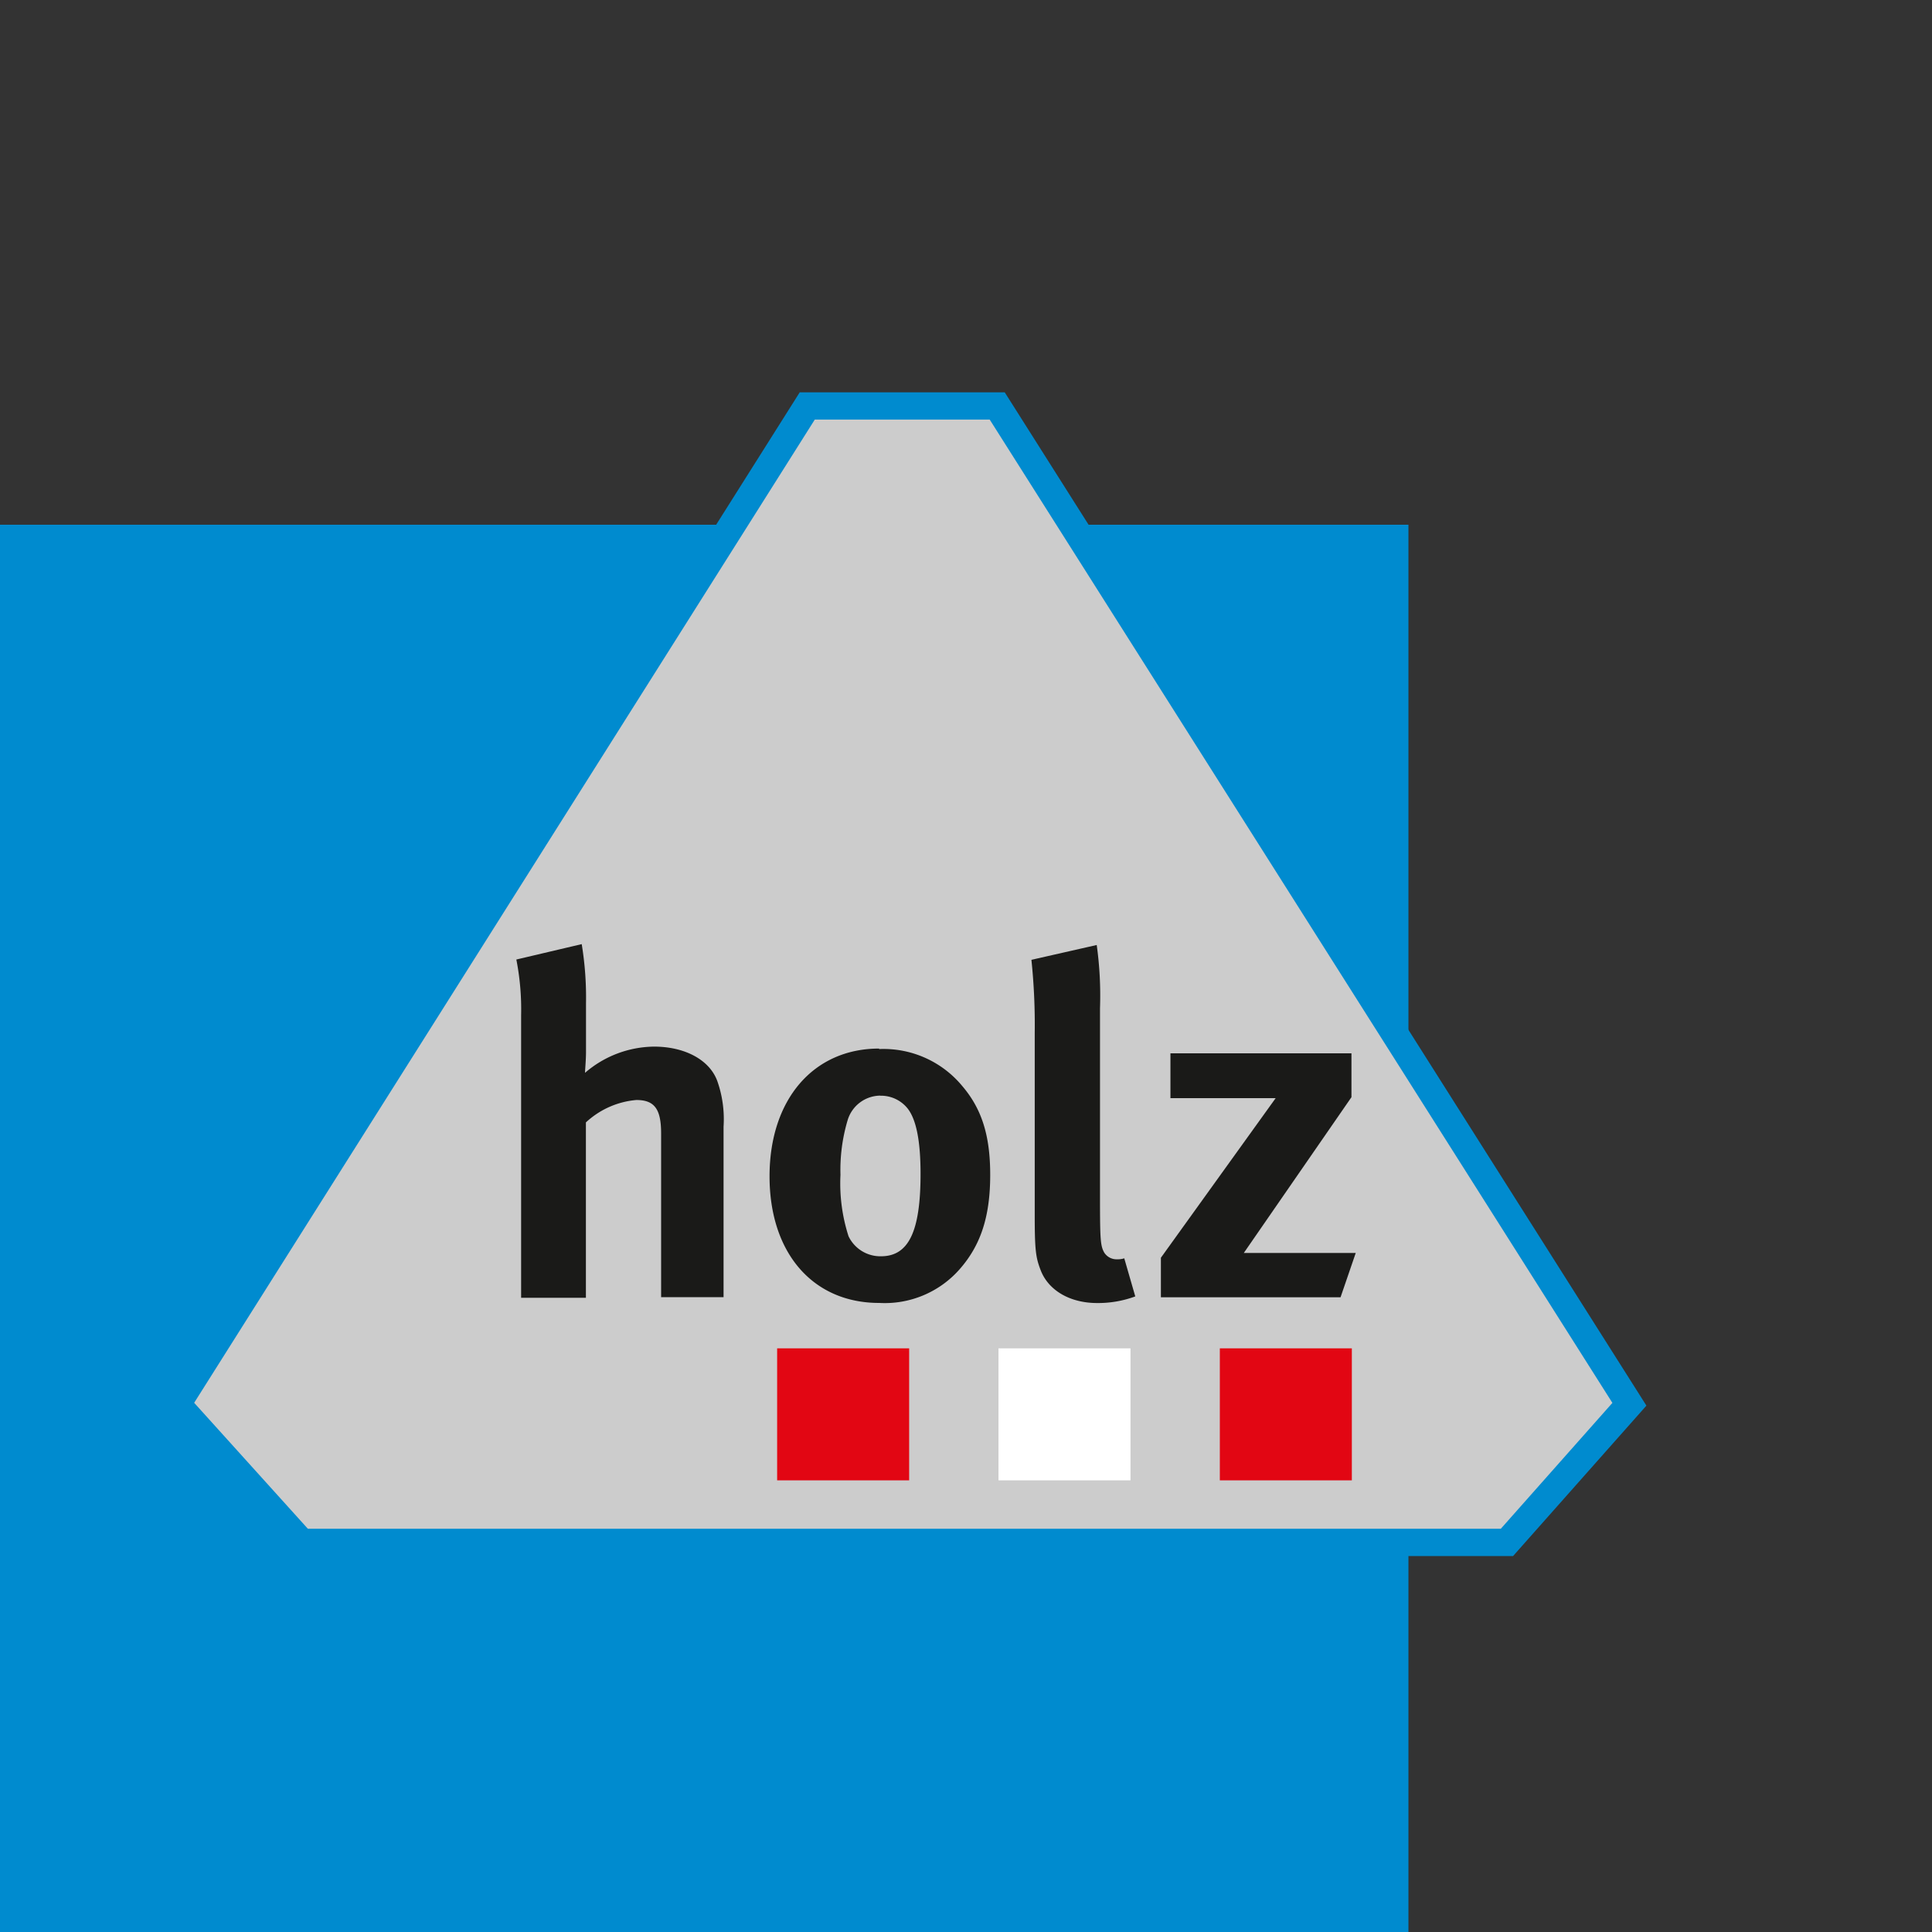 <svg xmlns="http://www.w3.org/2000/svg" viewBox="0 0 198.31 198.31"><rect x="0" y="0" width="198.31" height="198.31" fill="#333333" stroke="none"/><defs><style>.cls-1{fill:none;}.cls-2{fill:#008bcf;}.cls-3{fill:#ccc;stroke:#008bcf;stroke-width:2.8px;}.cls-4,.cls-5{fill:#1a1a18;}.cls-5{fill-rule:evenodd;}.cls-6{fill:#e20613;}.cls-7{fill:#fff;}</style></defs><title>icon-fo-gh</title><g id="HG"><rect class="cls-1" width="198.43" height="198.43"/></g><g id="icons"><polyline class="cls-2" points="0 198.43 0 53.86 0 53.86 144.57 53.86 144.57 198.43"/><polygon class="cls-3" points="82.86 41.67 18.18 144.14 30.98 158.32 154.68 158.32 167.25 144.14 102.36 41.67 82.86 41.67 82.86 41.67"/><path class="cls-4" d="M53,98.49a26.51,26.51,0,0,1,.49,5.72v29h6.65V115.21a8.68,8.68,0,0,1,5.18-2.3c1.86,0,2.54.93,2.54,3.42v16.82h6.41V115.65a11.77,11.77,0,0,0-.63-4.65c-.78-2.2-3.33-3.57-6.5-3.57a11,11,0,0,0-7.09,2.69c0-.29.1-1.32.1-2.1v-5a33.65,33.65,0,0,0-.44-6.11L53,98.49Z"/><path class="cls-5" d="M90.24,107.63c-6.75,0-11.25,5.23-11.25,13.11s4.45,13,11.25,13a10.23,10.23,0,0,0,8.27-3.47c2.15-2.45,3.13-5.38,3.13-9.68,0-4.06-.88-6.8-2.89-9.14a10.49,10.49,0,0,0-8.51-3.77Zm.1,4.84a3.5,3.5,0,0,1,2.83,1.32c.88,1.13,1.32,3.33,1.32,6.7,0,5.92-1.22,8.46-4.06,8.46a3.62,3.62,0,0,1-3.33-2.05,17.67,17.67,0,0,1-.83-6.31A17.82,17.82,0,0,1,87,115a3.53,3.53,0,0,1,3.37-2.54Z"/><path class="cls-4" d="M112.57,97l-6.7,1.52a64.38,64.38,0,0,1,.34,7.53V124.7c0,3.57.1,4.35.59,5.63.78,2.1,3,3.42,5.82,3.42a11,11,0,0,0,3.91-.68l-1.13-3.91a2.16,2.16,0,0,1-.73.1,1.5,1.5,0,0,1-1.32-.68c-.39-.69-.44-1.27-.44-5.58V103.48a37.51,37.51,0,0,0-.34-6.5Z"/><polygon class="cls-4" points="120.14 108.12 120.14 112.72 130.94 112.72 119.16 129.1 119.16 133.16 137.6 133.16 139.16 128.61 127.67 128.61 138.72 112.62 138.72 108.12 120.14 108.12 120.14 108.12"/><polygon class="cls-6" points="79.77 138.4 93.32 138.4 93.32 151.95 79.77 151.95 79.77 138.4 79.77 138.4"/><polygon class="cls-6" points="125.21 138.4 138.76 138.4 138.76 151.95 125.21 151.95 125.21 138.4 125.21 138.4"/><polygon class="cls-7" points="102.49 138.4 116.04 138.4 116.04 151.95 102.49 151.95 102.49 138.4 102.49 138.4"/></g></svg>
